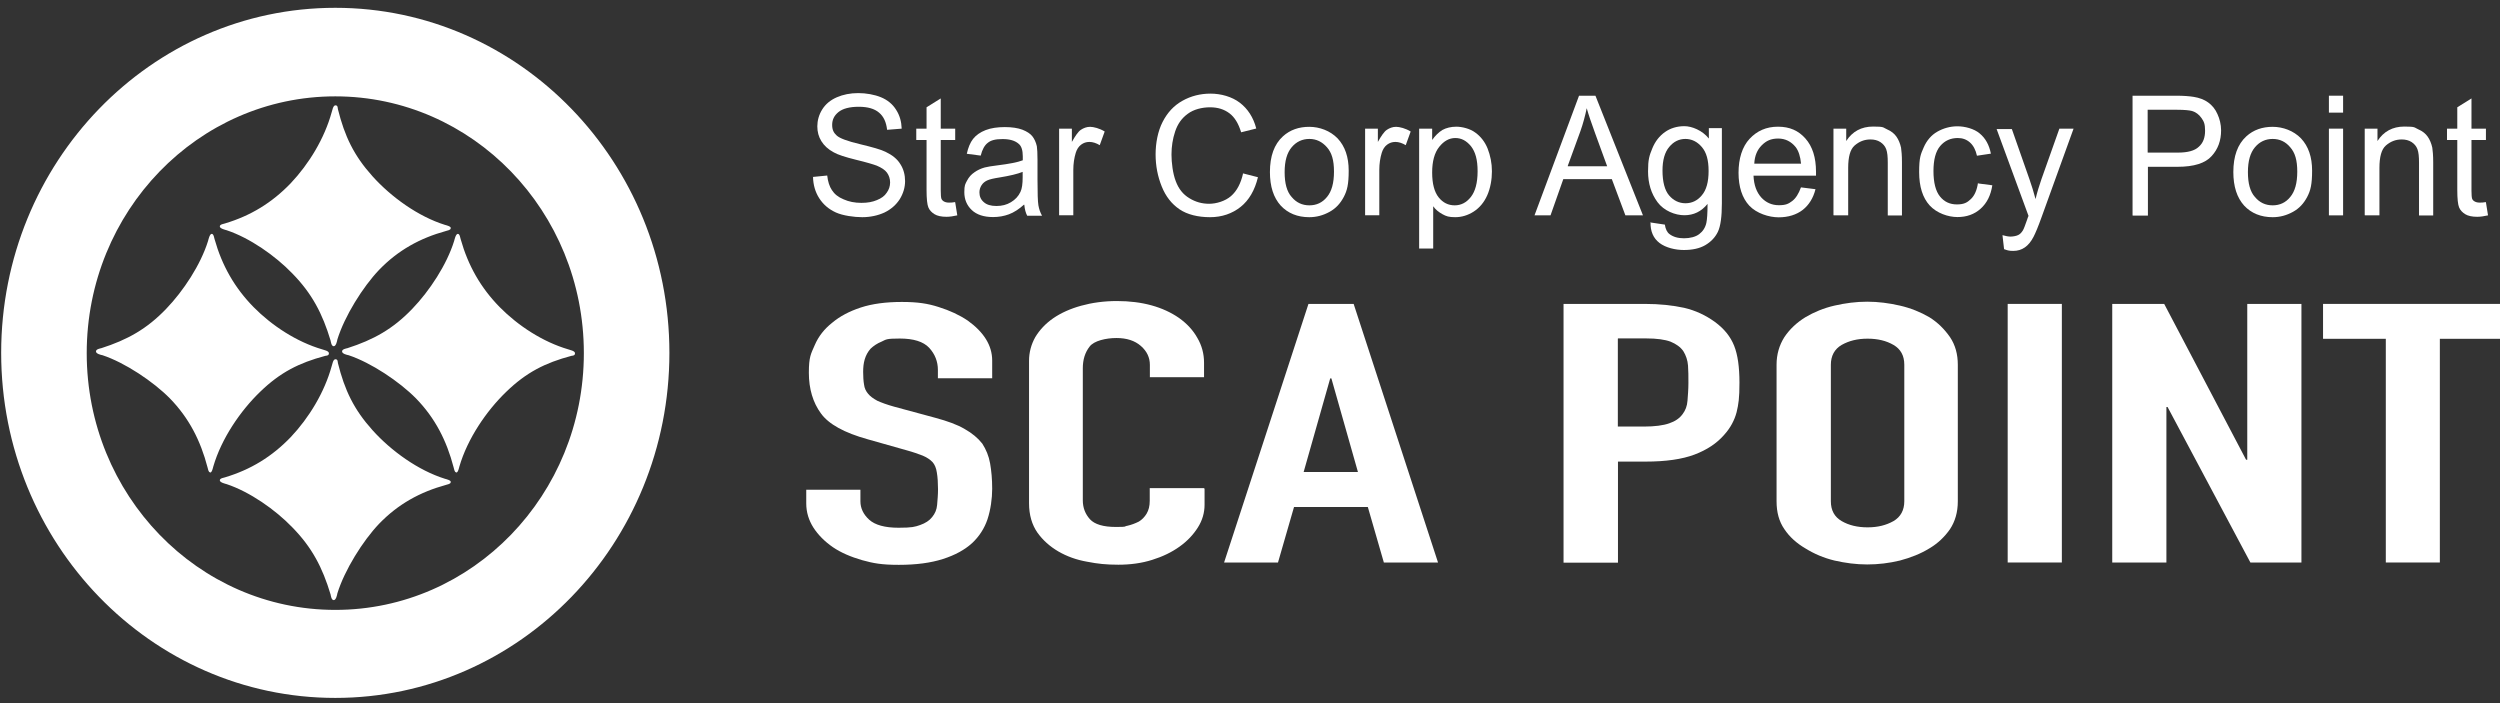 <?xml version="1.0" encoding="UTF-8"?>
<svg id="_レイヤー_1" data-name=" レイヤー 1" xmlns="http://www.w3.org/2000/svg" version="1.1" viewBox="0 0 1920 540">
  <rect x="0" y="0" width="1920" height="540" fill="#333333" stroke="none"/>
  <defs>
    <style>
      .cls-1 {
        isolation: isolate;
      }

      .cls-2 {
        fill: #fff;
        stroke-width: 0px;
      }
    </style>
  </defs>
  <g class="cls-1">
    <g class="cls-1">
      <path class="cls-2" d="M624.2,135.9l11.1-1.1c.5,4.6,1.7,8.4,3.6,11.2,1.9,3,4.8,5.4,9,7.1,4,1.8,8.6,2.7,13.6,2.7s8.5-.7,11.9-2.1c3.5-1.4,6-3.2,7.6-5.7,1.7-2.3,2.6-5,2.6-7.9s-.9-5.4-2.4-7.5-4.3-3.9-7.9-5.4c-2.4-.9-7.6-2.5-15.9-4.5-8.1-2-14-3.9-17.1-5.7-4.3-2.3-7.4-5.2-9.5-8.6s-3.1-7.1-3.1-11.4,1.2-8.9,3.8-13,6.2-7.1,11.2-9.3c4.8-2.1,10.4-3.2,16.4-3.2s12.4,1.1,17.5,3.2,9,5.4,11.6,9.6c2.8,4.3,4.1,9.1,4.3,14.5l-11.2.9c-.7-5.9-2.6-10.2-6.2-13.2-3.5-3-8.6-4.5-15.6-4.5s-12.3,1.4-15.6,4.1-4.8,5.9-4.8,9.8,1.2,6.1,3.5,8.2,8.1,4.3,17.8,6.6c9.5,2.3,16.1,4.1,19.7,5.9,5.2,2.5,9,5.5,11.4,9.5,2.4,3.7,3.6,8.2,3.6,13s-1.4,9.5-4.1,13.9c-2.8,4.3-6.6,7.7-11.7,10.2-5,2.3-10.9,3.6-17.1,3.6s-14.9-1.2-20.2-3.6c-5.5-2.5-9.7-6.1-12.8-10.9s-4.7-10.4-4.8-16.6h0l-.2.2Z"/>
      <path class="cls-2" d="M733.6,155.4l1.6,10c-3.1.7-5.9,1.1-8.3,1.1-4,0-7.1-.7-9.2-2s-3.8-3-4.7-5.2c-.9-2.1-1.4-6.6-1.4-13.4v-38.4h-7.9v-8.7h7.9v-16.4l10.9-6.8v23.2h11.1v8.7h-11.1v38.9c0,3.2.2,5.4.5,6.2s1,1.6,1.9,2.1,2.1.9,3.8.9,2.8,0,4.8-.4v.2Z"/>
      <path class="cls-2" d="M786.5,157.1c-4,3.6-7.9,6.1-11.7,7.5s-7.8,2.1-12.1,2.1c-7.1,0-12.6-1.8-16.4-5.4s-5.7-8.2-5.7-13.7.7-6.2,2.1-8.9,3.3-4.8,5.7-6.4c2.2-1.6,5-2.9,7.9-3.7,2.1-.5,5.4-1.1,9.7-1.6,8.8-1.1,15.4-2.3,19.5-3.9v-3c0-4.6-1-7.9-3.1-9.6-2.8-2.5-6.9-3.7-12.4-3.7s-9,.9-11.4,2.9c-2.4,1.8-4.3,5.2-5.4,9.8l-10.7-1.4c1-4.6,2.6-8.6,4.8-11.4s5.5-5.2,9.7-6.8c4.1-1.6,9.2-2.3,14.7-2.3s10,.7,13.5,2c3.5,1.4,6,3,7.6,5s2.8,4.6,3.5,7.7c.3,2,.5,5.4.5,10.4v15c0,10.5.2,17.1.7,20s1.4,5.5,2.8,8h-11.4c-1.2-2.3-1.9-5-2.2-8.2l-.2-.4ZM785.4,132c-4,1.6-9.8,3-17.8,4.3-4.5.7-7.6,1.4-9.5,2.3s-3.3,2.1-4.3,3.7-1.6,3.4-1.6,5.4c0,3,1,5.5,3.3,7.5,2.2,2,5.4,3,9.7,3s7.9-.9,11.2-2.9,5.7-4.5,7.3-7.9c1.2-2.5,1.7-6.2,1.7-11.2v-4.3h0Z"/>
      <path class="cls-2" d="M813.4,165.4v-66.6h9.8v10.2c2.6-4.6,4.8-7.9,6.9-9.3s4.5-2.3,7.1-2.3,7.4,1.2,11.2,3.6l-3.8,10.5c-2.6-1.6-5.4-2.5-7.9-2.5s-4.5.7-6.4,2.1-3.3,3.6-4.1,6.2c-1.2,3.9-1.9,8.4-1.9,13.2v34.8h-10.9,0Z"/>
      <path class="cls-2" d="M954.4,133.1l11.7,3c-2.4,10-6.9,17.7-13.3,22.8s-14.3,7.9-23.5,7.9-17.5-2-23.5-6.1-10.5-9.8-13.6-17.5-4.7-15.9-4.7-24.6,1.7-17.8,5.4-25,8.6-12.5,15.2-16.2c6.6-3.7,13.8-5.5,21.6-5.5s16.4,2.3,22.5,7c6,4.6,10.4,11.2,12.6,19.8l-11.6,2.9c-2.1-6.8-5-11.6-9-14.6s-8.8-4.6-14.9-4.6-12.6,1.6-17.1,5c-4.7,3.4-7.8,7.9-9.7,13.6s-2.8,11.6-2.8,17.7,1,14.6,3.3,20.5c2.2,5.9,5.7,10.2,10.4,13,4.7,2.9,9.7,4.3,15.2,4.3s12.3-2,16.8-5.9,7.6-9.8,9.3-17.5l-.3.2v-.2Z"/>
      <path class="cls-2" d="M975.3,132.2c0-12.3,3.3-21.4,10-27.5,5.5-5,12.3-7.3,20.2-7.3s16.1,3,21.8,8.9c5.7,6.1,8.5,14.3,8.5,24.8s-1.2,15.3-3.8,20.2-6,8.7-10.9,11.4-10,4.1-15.6,4.1c-9,0-16.4-3-21.9-8.9-5.5-6.1-8.3-14.6-8.3-25.9v.2ZM986.6,132.2c0,8.6,1.7,15,5.4,19.1,3.6,4.3,8.1,6.4,13.6,6.4s10-2.1,13.5-6.4c3.6-4.3,5.4-10.7,5.4-19.5s-1.7-14.5-5.4-18.7-8.1-6.4-13.5-6.4-10,2.1-13.6,6.4-5.4,10.5-5.4,19.1h0Z"/>
      <path class="cls-2" d="M1048.4,165.4v-66.6h9.8v10.2c2.6-4.6,4.8-7.9,6.9-9.3s4.5-2.3,7.1-2.3,7.4,1.2,11.2,3.6l-3.8,10.5c-2.6-1.6-5.4-2.5-7.9-2.5s-4.5.7-6.4,2.1-3.3,3.6-4.1,6.2c-1.2,3.9-1.9,8.4-1.9,13.2v34.8h-10.9,0Z"/>
      <path class="cls-2" d="M1089.9,190.9v-92.1h10v8.7c2.4-3.4,5-5.9,7.9-7.7,2.9-1.6,6.6-2.5,10.7-2.5s10.4,1.4,14.5,4.5c4.1,2.9,7.4,7.1,9.5,12.3,2.1,5.4,3.3,11.2,3.3,17.5s-1.2,13-3.6,18.4-5.9,9.6-10.4,12.5-9.3,4.3-14.2,4.3-6.9-.7-9.8-2.3-5.4-3.6-7.1-6.1v32.5h-10.9,0ZM1099.9,132.5c0,8.6,1.7,15,5,19.1s7.4,6.1,12.3,6.1,9-2.1,12.4-6.4,5.2-10.9,5.2-19.8-1.7-14.8-5-19.1c-3.5-4.3-7.4-6.4-12.1-6.4s-8.8,2.3-12.4,6.8-5.4,11.1-5.4,19.6v.2h0Z"/>
      <path class="cls-2" d="M1178.5,165.4l34.2-91.9h12.6l36.5,91.9h-13.5l-10.4-27.8h-37.3l-9.8,27.8h-12.4.2,0ZM1204.1,127.7h30.2l-9.3-25.5c-2.8-7.7-5-14.1-6.4-19.1-1.2,5.9-2.8,11.8-4.8,17.5l-9.8,26.9.2.2h0Z"/>
      <path class="cls-2" d="M1267.9,170.9l10.7,1.6c.5,3.4,1.7,5.9,3.6,7.3,2.8,2.1,6.4,3.2,11.1,3.2s9-1.1,11.7-3.2c2.8-2.1,4.7-5,5.5-8.7.5-2.3.9-7.1.9-14.5-4.8,5.9-10.7,8.7-17.8,8.7s-15.7-3.4-20.6-10-7.3-14.5-7.3-23.7,1-12.1,3.3-17.7c2.2-5.4,5.5-9.5,9.7-12.5,4.1-2.9,9.2-4.5,14.9-4.5s13.8,3.2,18.8,9.5v-8h10v57.6c0,10.4-1,17.7-3.1,22.1-2.1,4.3-5.4,7.7-9.7,10.2s-9.8,3.7-16.4,3.7-14-1.8-18.7-5.4-7.1-8.9-6.9-16.2l.2.4h.1ZM1276.8,130.9c0,8.7,1.7,15.2,5,19.1s7.6,6.1,12.6,6.1,9.2-2,12.6-6.1c3.5-4.1,5.2-10.2,5.2-18.7s-1.7-14.3-5.2-18.4-7.8-6.2-12.6-6.2-9,2-12.4,6.1c-3.5,4.1-5.2,10.2-5.2,18.2h0Z"/>
      <path class="cls-2" d="M1383.1,143.9l11.2,1.4c-1.7,6.8-5,12.1-9.8,15.9-4.8,3.7-11.1,5.7-18.5,5.7s-16.9-3-22.5-8.9c-5.5-5.9-8.3-14.5-8.3-25.3s2.8-20,8.5-26.1,12.8-9.3,21.8-9.3,15.7,3,21.1,9.1,8.1,14.6,8.1,25.5,0,1.6,0,3h-48c.3,7.3,2.4,12.8,6,16.8,3.6,3.9,8.1,5.9,13.5,5.9s7.4-1.1,10.2-3.2c2.8-2.1,5-5.7,6.7-10.4v-.2h0ZM1347.3,125.7h35.9c-.5-5.5-1.9-9.8-4.1-12.7-3.5-4.3-7.9-6.6-13.5-6.6s-9.2,1.8-12.6,5.2-5.4,8-5.7,13.9v.2h0Z"/>
      <path class="cls-2" d="M1408.1,165.4v-66.6h9.8v9.5c4.7-7.3,11.6-11.1,20.6-11.1s7.4.7,10.7,2.1c3.3,1.4,5.7,3.4,7.3,5.7,1.6,2.3,2.8,5.2,3.5,8.4.3,2.1.7,5.7.7,11.1v41h-10.9v-40.5c0-4.6-.3-8-1.2-10.4s-2.4-4.1-4.5-5.5c-2.2-1.4-4.7-2-7.6-2-4.7,0-8.6,1.6-12.1,4.6s-5,8.9-5,17.3v36.4h-10.9l-.3-.2v.2Z"/>
      <path class="cls-2" d="M1519.4,140.9l10.7,1.4c-1.2,7.7-4.1,13.6-9,18-4.8,4.3-10.7,6.4-17.8,6.4s-15.9-3-21.3-8.9-8.1-14.5-8.1-25.7,1.2-13.6,3.5-18.9,5.9-9.5,10.5-12.1,9.8-4.1,15.4-4.1,12.8,1.8,17.1,5.5c4.5,3.7,7.3,8.9,8.6,15.5l-10.7,1.6c-1-4.5-2.8-7.9-5.4-10.2-2.6-2.3-5.7-3.4-9.3-3.4-5.5,0-10,2-13.5,6.1s-5.2,10.5-5.2,19.3,1.7,15.5,5,19.5c3.3,4.1,7.6,6.1,13,6.1s7.9-1.4,10.7-4.1c2.9-2.7,4.7-7,5.5-12.5l.2.5h.1Z"/>
      <path class="cls-2" d="M1539.1,191.1l-1.2-10.5c2.4.7,4.5,1.1,6.2,1.1s4.3-.4,5.9-1.2,2.6-2,3.6-3.6c.7-1.1,1.7-3.9,3.3-8.4.2-.7.5-1.6,1-2.7l-24.5-66.7h11.7l13.5,38.5c1.7,4.8,3.3,10,4.7,15.3,1.2-5.2,2.8-10.2,4.5-15.2l13.8-38.9h10.9l-24.5,67.8c-2.6,7.3-4.7,12.3-6.2,15.2-1.9,3.7-4.1,6.4-6.7,8.2s-5.5,2.7-9,2.7-4.5-.5-7.1-1.4l.2-.2h-.1Z"/>
      <path class="cls-2" d="M1637.8,165.4v-91.9h33.5c5.9,0,10.4.4,13.5.9,4.3.7,8.1,2.1,11.1,4.3,2.9,2.1,5.4,5,7.1,8.9,1.7,3.7,2.8,8,2.8,12.5,0,7.9-2.4,14.5-7.3,19.8-4.8,5.4-13.5,8.2-26.1,8.2h-22.8v37.5h-11.7v-.2h0ZM1649.5,117.2h23c7.6,0,13-1.4,16.2-4.5,3.3-2.9,4.8-7,4.8-12.3s-.9-7.1-2.8-9.8-4.3-4.5-7.4-5.4c-1.9-.5-5.7-.9-11.1-.9h-22.8v32.8h.1Z"/>
      <path class="cls-2" d="M1715.2,132.2c0-12.3,3.3-21.4,10-27.5,5.5-5,12.3-7.3,20.2-7.3s16.1,3,21.8,8.9c5.7,6.1,8.5,14.3,8.5,24.8s-1.2,15.3-3.8,20.2-6,8.7-10.9,11.4-10,4.1-15.6,4.1c-9,0-16.4-3-21.9-8.9-5.5-6.1-8.3-14.6-8.3-25.9v.2h0ZM1726.4,132.2c0,8.6,1.7,15,5.4,19.1,3.6,4.3,8.1,6.4,13.6,6.4s10-2.1,13.5-6.4c3.6-4.3,5.4-10.7,5.4-19.5s-1.7-14.5-5.4-18.7c-3.6-4.3-8.1-6.4-13.5-6.4s-10,2.1-13.6,6.4-5.4,10.5-5.4,19.1h0Z"/>
      <path class="cls-2" d="M1788.6,86.5v-13h10.9v13h-10.9ZM1788.6,165.4v-66.6h10.9v66.6h-10.9Z"/>
      <path class="cls-2" d="M1816.1,165.4v-66.6h9.8v9.5c4.7-7.3,11.6-11.1,20.6-11.1s7.4.7,10.7,2.1c3.3,1.4,5.7,3.4,7.3,5.7,1.6,2.3,2.8,5.2,3.5,8.4.3,2.1.7,5.7.7,11.1v41h-10.9v-40.5c0-4.6-.3-8-1.2-10.4s-2.4-4.1-4.5-5.5c-2.2-1.4-4.7-2-7.6-2-4.7,0-8.6,1.6-12.1,4.6s-5,8.9-5,17.3v36.4h-10.9l-.3-.2v.2Z"/>
      <path class="cls-2" d="M1909.2,155.4l1.6,10c-3.1.7-5.9,1.1-8.3,1.1-4,0-7.1-.7-9.2-2s-3.8-3-4.7-5.2c-.9-2.1-1.4-6.6-1.4-13.4v-38.4h-7.9v-8.7h7.9v-16.4l10.9-6.8v23.2h11.1v8.7h-11.1v38.9c0,3.2.2,5.4.5,6.2.3.9,1,1.6,1.9,2.1s2.1.9,3.8.9,2.8,0,4.8-.4v.2Z"/>
    </g>
  </g>
  <g class="cls-1">
    <g class="cls-1">
      <path class="cls-2" d="M761.9,290.5h-41.6v-6.4c0-6.4-2.2-12.1-6.7-17-4.5-4.8-12.1-7.1-22.6-7.1s-10.4.7-13.8,2.3c-3.5,1.4-6.4,3.4-8.6,5.5-2.2,2.5-3.6,5.2-4.5,8.2s-1.2,6.2-1.2,9.6.2,7.1.7,9.8c.3,2.7,1.4,5,3.1,7,1.6,2,4,3.7,7.1,5.4,3.1,1.4,7.4,3,12.8,4.5l31.8,8.6c9.2,2.5,16.8,5.2,22.5,8.6,5.7,3.2,10.2,7,13.5,11.2,2.9,4.5,5,9.5,6,15.2s1.6,12.1,1.6,19.5-1.2,16.1-3.6,23.4c-2.4,7.1-6.4,13.2-11.7,18.2-5.7,5.2-13.1,9.3-22.5,12.3-9.3,3-20.6,4.5-33.9,4.5s-19.5-1.2-28.2-3.6c-8.6-2.5-16.2-5.7-22.5-10-6.2-4.3-11.2-9.3-14.9-15-3.6-5.7-5.5-11.8-5.5-18.6v-10.5h41.6v8.9c0,5.2,2.2,10,6.7,14.1s12.1,6.2,22.6,6.2,12.6-.7,16.6-2.1,7.1-3.4,9.2-6.1c2.2-2.7,3.5-5.7,3.8-9.3s.7-7.7.7-12.1-.3-9.5-.9-12.8c-.5-3.4-1.6-6.1-3.3-8-1.9-2-4.5-3.7-7.6-5-3.1-1.2-7.3-2.7-12.4-4.1l-29.7-8.4c-18-5-30.1-11.6-36.1-20-6-8.2-9.2-18.7-9.2-31.1s1.6-14.5,4.5-21.2c2.9-6.8,7.4-12.5,13.5-17.3,5.7-4.8,13-8.7,21.8-11.6s19.4-4.3,31.6-4.3,19.9,1.2,28.3,3.9c8.6,2.7,15.9,6.1,22.3,10.4,12.4,8.9,18.8,19.1,18.8,30.7v13.9-.2h0Z"/>
      <path class="cls-2" d="M925.1,375.4v12.3c0,6.1-1.7,12-5.2,17.5s-8.1,10.4-14,14.6c-6,4.3-13,7.7-21.1,10.2-7.9,2.5-16.6,3.7-25.9,3.7s-15.9-.7-24-2.3c-8.1-1.4-15.6-4.1-22.1-7.9s-11.9-8.6-16.1-14.5c-4.1-5.9-6.4-13.4-6.4-22.5v-109.4c0-6.4,1.6-12.5,4.8-18.2,3.3-5.5,7.9-10.4,13.8-14.5,6-4.1,13.1-7.3,21.4-9.6,8.3-2.3,17.5-3.6,27.5-3.6,19.5,0,35.4,4.5,47.7,13,6,4.3,10.7,9.3,14,15.2,3.5,5.9,5.2,12.3,5.2,19.1v11.2h-41.6v-9.5c0-5.5-2.2-10.4-6.9-14.5s-10.9-6.1-18.8-6.1-17.3,2.1-20.6,6.6c-3.5,4.5-5.2,10-5.2,16.6v101.5c0,5.7,1.9,10.5,5.5,14.5,3.6,3.9,10.2,5.9,19.9,5.9s5.7-.4,8.8-.9c3.1-.7,6-1.8,8.8-3.2,2.4-1.4,4.5-3.6,6-6.1,1.6-2.7,2.4-5.9,2.4-9.8v-9.8h41.6l.3.2.2.3Z"/>
      <path class="cls-2" d="M940.1,432l64.8-198.6h34.7l64.8,198.6h-41.6l-12.3-42.6h-56.7l-12.3,42.6h-41.6.2,0ZM1042.9,362.5l-20.4-71.9h-.9l-20.4,71.9h41.7Z"/>
      <path class="cls-2" d="M1200.8,432v-198.6h62.4c11.4,0,21.4,1.1,30.2,3,8.6,2,16.6,5.7,23.7,10.9s11.9,11.2,14.7,18.2c2.8,7,4.1,16.4,4.1,28.4s-.7,16.4-2.2,22.7c-1.6,6.1-4.7,12-9.5,17.3-5.7,6.6-13.3,11.6-22.8,15.2s-22.1,5.4-37.5,5.4h-21.3v77.6h-41.8,0ZM1242.5,260.1v67.5h20c8.5,0,15-.9,19.5-2.5,4.7-1.6,7.9-3.9,10.2-7,2.2-2.9,3.5-6.2,3.8-10.4.3-4.1.7-8.6.7-13.7s0-9.1-.3-13.2-1.6-7.9-3.6-11.1c-2.2-3.2-5.5-5.5-9.8-7.3-4.3-1.6-10.5-2.5-18.8-2.5h-21.6v.2h0Z"/>
      <path class="cls-2" d="M1364.4,280.1c0-8,2.1-15,6-21.2,4.1-6.1,9.5-11.2,16.2-15.3,6.6-3.9,14-7,22.3-8.9s16.6-3,25.1-3,16.8,1.1,25.1,3,15.9,5,22.6,8.9c6.6,4.1,11.7,9.3,15.9,15.3,4.1,6.1,6,13.2,6,21.2v104.9c0,8.4-2.1,15.5-6,21.4-4.1,5.9-9.3,10.9-15.9,14.8-6.7,4.1-14.3,7.1-22.6,9.3-8.3,2-16.6,3-25.1,3s-16.8-1.1-25.1-3c-8.3-2-15.7-5.2-22.3-9.3-6.7-3.9-12.3-8.9-16.2-14.8-4.1-5.9-6-13-6-21.4v-104.9h0ZM1406.1,385c0,7,2.8,12,8.3,15.2s12.1,4.8,19.9,4.8,14.2-1.6,19.9-4.8c5.5-3.2,8.3-8.4,8.3-15.2v-104.9c0-7-2.8-12-8.3-15.2s-12.1-4.8-19.9-4.8-14.2,1.6-19.9,4.8c-5.5,3.2-8.3,8.4-8.3,15.2v104.9Z"/>
      <path class="cls-2" d="M1541.9,432v-198.6h41.6v198.6h-41.6Z"/>
      <path class="cls-2" d="M1622.2,432v-198.6h39.9l62.9,119.7h.9v-119.7h41.6v198.6h-39.2l-63.6-119.4h-.9v119.4h-41.6Z"/>
      <path class="cls-2" d="M1832.3,432v-171.8h-48.2v-26.8h137.9v26.8h-48.2v171.8h-41.6.2-.1Z"/>
    </g>
  </g>
  <path class="cls-2" d="M257.5,74c-105.4,0-190.9,88.3-190.9,197.2s85.5,197.2,190.9,197.2,190.9-88.3,190.9-197.2-85.5-197.2-190.9-197.2h0ZM514.1,271c0,146.3-114.9,265-256.6,265S.9,417.3.9,271,115.8,6,257.5,6s256.6,118.7,256.6,265ZM161.3,362.7c-1.2.2-1.7-3-1.9-3.7-5.4-20.7-14.3-38-28.9-53-12.8-13-34.6-27.5-51.8-33.2-1.2-.2-5-1.1-5-2.9s3.3-2.3,4.1-2.5c20-6.4,35.1-14.8,49.9-30.3,13.1-13.6,26.4-33.7,32.1-52.1.2-.7,1.2-5.4,2.8-5.4s1.9,3.4,2.2,4.1c5.7,20.3,15.4,37.3,29.9,52.1,14.3,14.5,33.3,26.8,52.7,32.5,1.2.5,5.2,1.1,5.2,3s-1.7,1.8-2.8,2c-20.2,5.4-34.6,12.7-49.9,27.5-15.4,14.8-29.9,36.2-36.1,57.5-.2.7-1,4.8-2.4,4.6h0l-.2-.2h.1ZM350.3,362.7c-1.2.2-1.7-3-1.9-3.7-5.4-20.7-14.3-38-28.9-53-12.8-13-34.6-27.5-51.8-33.2-1.2-.2-5-1.1-5-2.9s3.3-2.3,4.1-2.5c20-6.4,35.1-14.8,49.9-30.3,13.1-13.6,26.4-33.7,32.1-52.1.2-.7,1.2-5.4,2.8-5.4s1.9,3.4,2.2,4.1c5.7,20.3,15.4,37.3,29.9,52.1,14.3,14.5,33.3,26.8,52.7,32.5,1.2.5,5.2,1.1,5.2,3s-1.7,1.8-2.8,2c-20.2,5.4-34.6,12.7-49.9,27.5-15.4,14.8-29.9,36.2-36.1,57.5-.2.7-1,4.8-2.4,4.6h0l-.2-.2h0ZM346.1,370.4c.2,1.2-2.9,1.8-3.6,2-20,5.5-36.8,14.8-51.3,29.8-12.6,13.2-26.6,35.7-32.1,53.5-.2,1.2-1,5.2-2.8,5.2s-2.2-3.4-2.4-4.3c-6.2-20.7-14.3-36.2-29.4-51.6-13.1-13.6-32.7-27.3-50.5-33.2-.7-.2-5.2-1.2-5.2-2.9s3.3-2,4-2.3c19.7-5.9,36.1-15.9,50.5-30.9,14-14.8,25.9-34.4,31.4-54.4.5-1.2,1-5.4,2.9-5.4s1.7,1.8,1.9,2.9c5.2,20.9,12.3,35.7,26.6,51.6,14.3,15.9,35.1,30.9,55.6,37.3.7.2,4.7,1.1,4.5,2.5h0l-.2.2h0ZM346.1,175.4c.2,1.2-2.9,1.8-3.6,2-20,5.5-36.8,14.8-51.3,29.8-12.6,13.2-26.6,35.7-32.1,53.5-.2,1.2-1,5.2-2.8,5.2s-2.2-3.4-2.4-4.3c-6.2-20.7-14.3-36.2-29.4-51.6-13.1-13.6-32.7-27.3-50.5-33.2-.7-.2-5.2-1.2-5.2-2.9s3.3-2,4-2.3c19.7-5.9,36.1-15.9,50.5-30.9,14-14.8,25.9-34.4,31.4-54.4.5-1.2,1-5.4,2.9-5.4s1.7,1.8,1.9,2.9c5.2,20.9,12.3,35.7,26.6,51.6,14.3,15.9,35.1,30.9,55.6,37.3.7.2,4.7,1.1,4.5,2.5h0l-.2.2h0Z"/>
</svg>